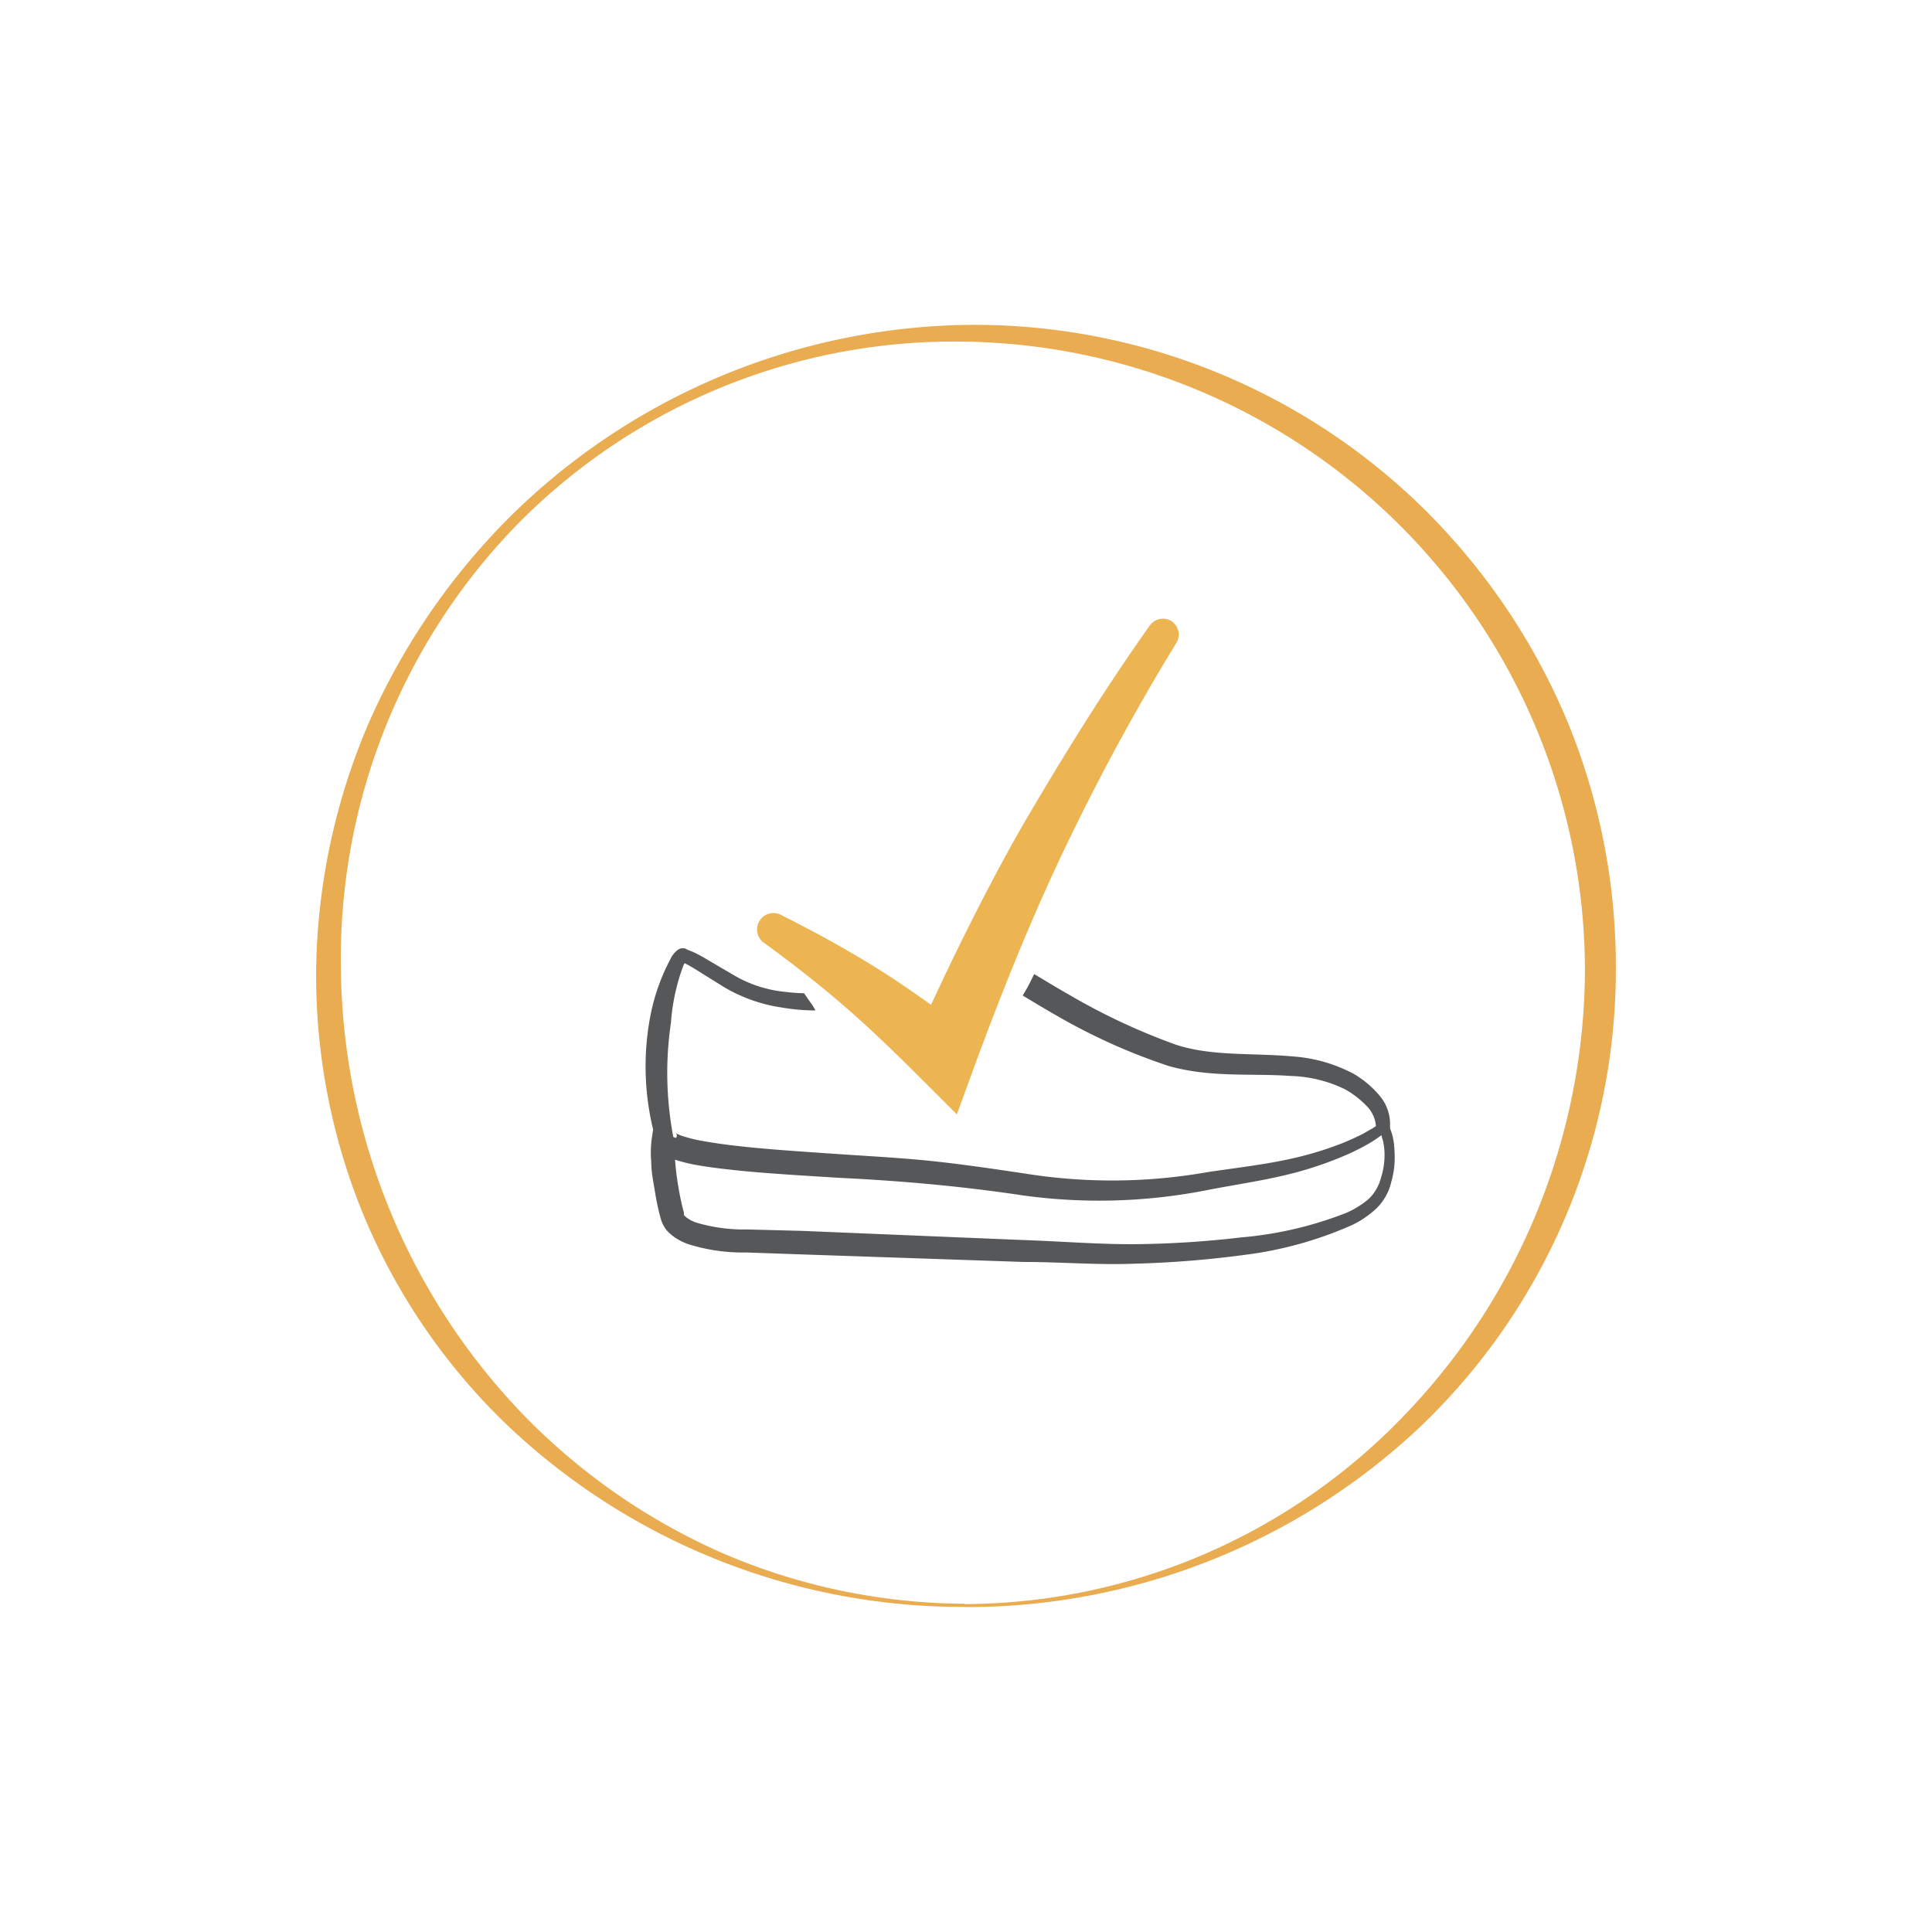 <svg xmlns="http://www.w3.org/2000/svg" viewBox="0 0 110 110"><defs><style>.cls-1{fill:#edb452;}.cls-2{fill:#e9ac50;}.cls-3{fill:#565759;}.cls-4{fill:none;}</style></defs><g id="Ebene_2" data-name="Ebene 2"><g id="Ebene_1-2" data-name="Ebene 1"><path class="cls-1" d="M66.75,35.4a.92.92,0,0,0-1.29.22c-2.64,3.72-5,7.55-7.31,11.5-1.87,3.3-3.55,6.66-5.14,10.09-1-.71-2-1.41-3.08-2.08-1.78-1.11-3.54-2.07-5.39-3a.93.93,0,0,0-1,1.58l0,0c1.58,1.15,3.18,2.4,4.64,3.67s2.91,2.68,4.3,4.07h0l2,2,1-2.74c1.53-4.16,3.2-8.33,5.11-12.33s4.07-8,6.38-11.76v0A.92.92,0,0,0,66.75,35.4Z"/><path class="cls-2" d="M54.91,91.33A34.85,34.85,0,0,0,80.12,80.41,36.72,36.72,0,0,0,90.24,55.2,35.85,35.85,0,0,0,54.91,19.45,34.9,34.9,0,0,0,29.51,29.8a35.42,35.42,0,0,0-10.1,25.4A37.15,37.15,0,0,0,29.68,80.43a36,36,0,0,0,11.46,8,35.21,35.21,0,0,0,13.77,2.88m0,.18a37.63,37.63,0,0,1-26-10.32,35.38,35.38,0,0,1-8.15-11.84A35.86,35.86,0,0,1,18,55.2a36.8,36.8,0,0,1,3-14.05,38.44,38.44,0,0,1,8.09-11.78A37.78,37.78,0,0,1,54.91,18.5,36.48,36.48,0,0,1,81.1,29a37.23,37.23,0,0,1,8.11,12A36.65,36.65,0,0,1,92,55.2a36,36,0,0,1-11.1,26,37.63,37.63,0,0,1-26,10.3"/><path class="cls-3" d="M79.31,64.78a3.17,3.17,0,0,0-.12-.41l-.07-.2-.05-.1,0,0v0s-.13-.18-.22-.18-.3.11-.26.09l0,0-.06,0-.12.09-.26.17-.56.32c-.38.19-.77.37-1.17.53a19.15,19.15,0,0,1-2.47.78c-1.67.41-3.42.6-5.16.86a31.28,31.28,0,0,1-10.35.1c-1.74-.26-3.49-.52-5.25-.71s-3.53-.28-5.28-.4-3.51-.23-5.24-.4c-.87-.09-1.73-.19-2.56-.34a8,8,0,0,1-1.19-.28,1.69,1.69,0,0,1-.44-.19c-.05,0-.07-.06,0,0s.08.22,0,.28l-1.28-.49h0a1,1,0,0,0-.05.26,6,6,0,0,0-.07,1.6c0,.55.11,1.09.2,1.62a13.42,13.42,0,0,0,.35,1.64,1.84,1.84,0,0,0,.33.63,3,3,0,0,0,.36.33,3.11,3.11,0,0,0,.88.46,10.24,10.24,0,0,0,3.28.47l3.15.11,12.63.43c2.11,0,4.2.18,6.33.1a58.48,58.48,0,0,0,6.33-.51A21.6,21.6,0,0,0,77,69.74a5.49,5.49,0,0,0,1.38-.95,3.08,3.08,0,0,0,.84-1.52,4.93,4.93,0,0,0,.18-1.66A4.63,4.63,0,0,0,79.31,64.78Zm-.69,2.3a2.54,2.54,0,0,1-.7,1.19,5.24,5.24,0,0,1-1.23.77,21.25,21.25,0,0,1-6,1.41,56.14,56.14,0,0,1-6.22.39c-2.08,0-4.18-.17-6.27-.24l-12.55-.52L42.54,70a9.53,9.53,0,0,1-2.93-.4,2.2,2.2,0,0,1-.51-.27l-.16-.14s0-.08,0-.14a14,14,0,0,1-.31-1.44c-.09-.5-.15-1-.19-1.5a.25.25,0,0,1,0-.08h0a9.48,9.48,0,0,0,1.38.33c.9.15,1.78.24,2.67.33,1.77.16,3.53.26,5.29.37,3.52.17,7,.48,10.45,1a31.72,31.72,0,0,0,10.65-.33c1.73-.33,3.48-.57,5.21-1.06a20.56,20.56,0,0,0,2.53-.9,12.38,12.38,0,0,0,1.21-.6c.2-.11.39-.23.58-.36l.25-.18c0,.12.07.24.09.36a3.53,3.53,0,0,1,.08.72A4.21,4.21,0,0,1,78.62,67.08Z"/><path class="cls-3" d="M78.52,62.35a5.64,5.64,0,0,0-1.43-1.2,8.61,8.61,0,0,0-3.47-1c-2.34-.21-4.63,0-6.67-.67a36.26,36.26,0,0,1-6.07-2.84c-.66-.37-1.31-.77-2-1.18-.14.29-.28.58-.44.86l-.21.36c.64.39,1.29.78,1.94,1.15a34.11,34.11,0,0,0,6.36,2.86c2.38.68,4.75.41,6.94.57a7.56,7.56,0,0,1,3.09.75,5.21,5.21,0,0,1,1.23.94,1.82,1.82,0,0,1,.55,1.17l.79.17A2.51,2.51,0,0,0,78.52,62.35Z"/><path class="cls-3" d="M46.14,57.07l-.36-.52s0,0,0,0v0a9.26,9.26,0,0,1-1-.07,7.12,7.12,0,0,1-3.07-1l-1.47-.86a8.46,8.46,0,0,0-.8-.43l-.24-.09L39,54a.65.65,0,0,0-.24,0,.61.61,0,0,0-.23.13,1.33,1.33,0,0,0-.35.46A11.56,11.56,0,0,0,37,58,15.29,15.29,0,0,0,37.37,65l1-.09a19.48,19.48,0,0,1-.17-6.67A11.64,11.64,0,0,1,38.9,55a.8.8,0,0,1,.08-.16h0c.22.11.46.25.7.4l1.46.91a8.94,8.94,0,0,0,3.35,1.21,11.29,11.29,0,0,0,1.94.17C46.36,57.4,46.26,57.23,46.14,57.07Z"/><rect class="cls-4" width="110" height="110"/></g></g></svg>